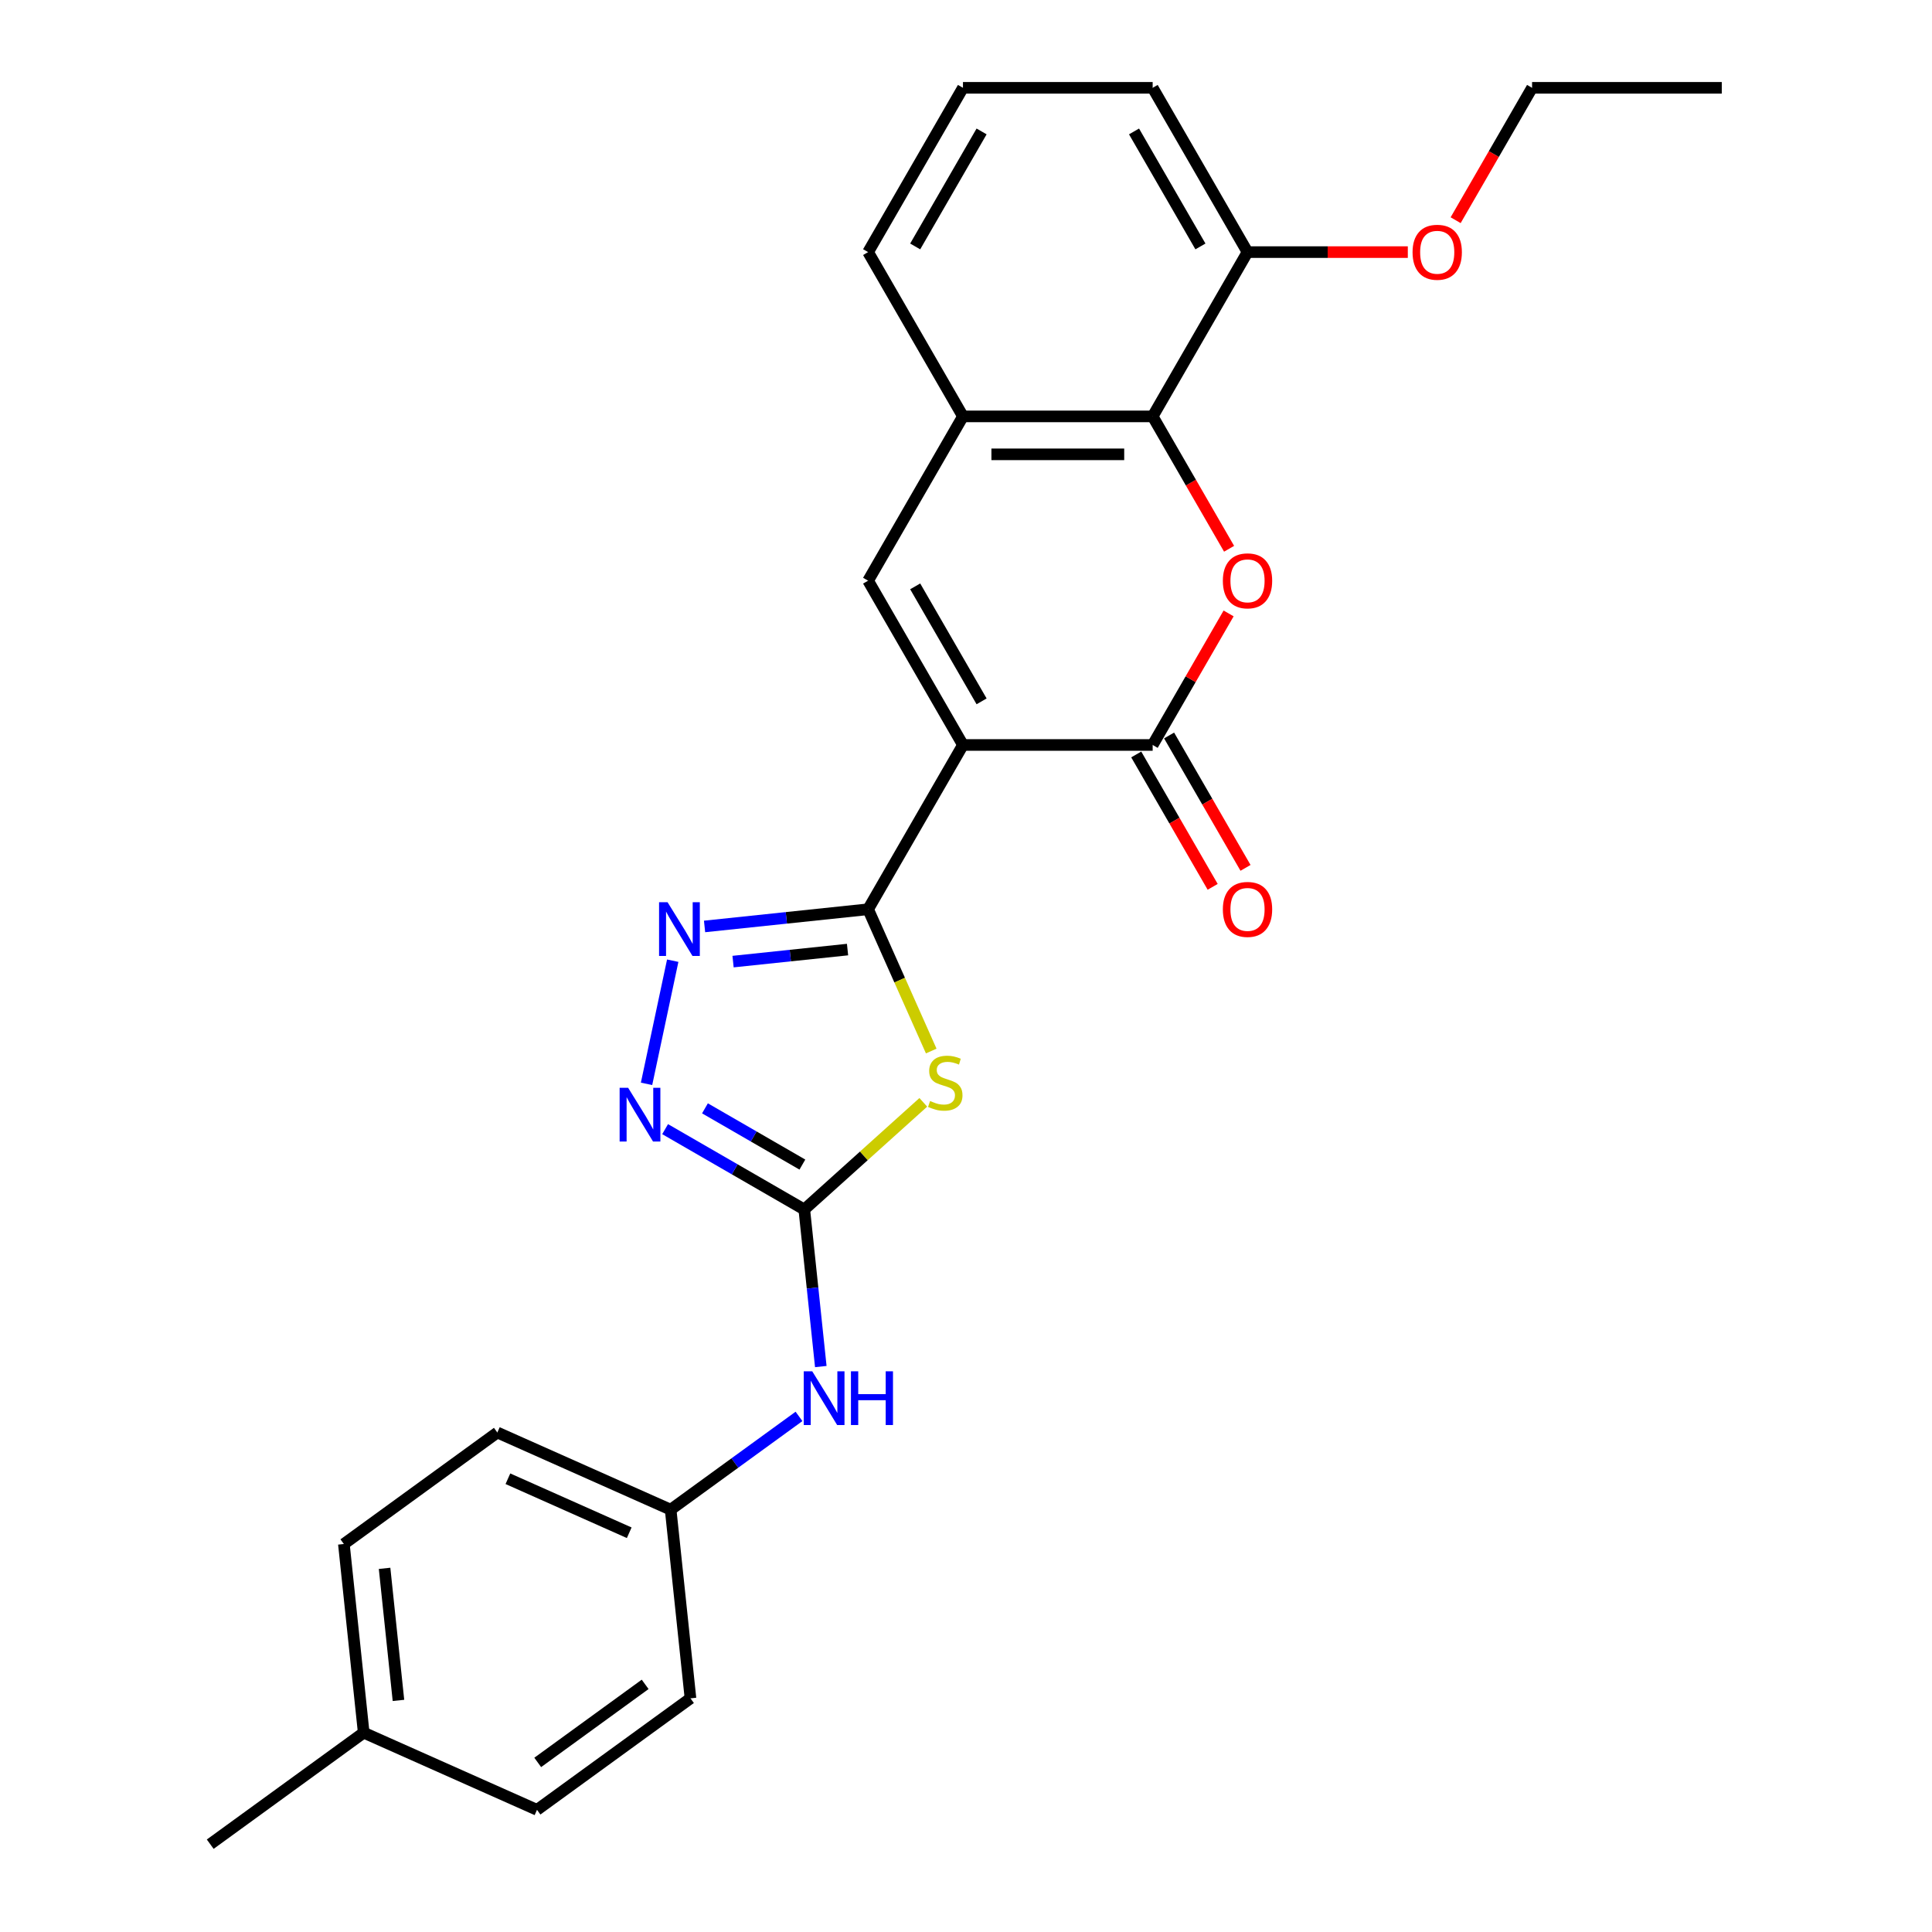 <?xml version='1.0' encoding='iso-8859-1'?>
<svg version='1.1' baseProfile='full'
              xmlns='http://www.w3.org/2000/svg'
                      xmlns:rdkit='http://www.rdkit.org/xml'
                      xmlns:xlink='http://www.w3.org/1999/xlink'
                  xml:space='preserve'
width='1000px' height='1000px' viewBox='0 0 1000 1000'>
<!-- END OF HEADER -->
<rect style='opacity:1.0;fill:#FFFFFF;stroke:none' width='1000' height='1000' x='0' y='0'> </rect>
<path class='bond-0' d='M 498.426,385.595 L 449.331,470.631' style='fill:none;fill-rule:evenodd;stroke:#000000;stroke-width:6px;stroke-linecap:butt;stroke-linejoin:miter;stroke-opacity:1' />
<path class='bond-2' d='M 498.426,385.595 L 596.617,385.595' style='fill:none;fill-rule:evenodd;stroke:#000000;stroke-width:6px;stroke-linecap:butt;stroke-linejoin:miter;stroke-opacity:1' />
<path class='bond-6' d='M 498.426,385.595 L 449.331,300.56' style='fill:none;fill-rule:evenodd;stroke:#000000;stroke-width:6px;stroke-linecap:butt;stroke-linejoin:miter;stroke-opacity:1' />
<path class='bond-6' d='M 508.069,363.021 L 473.703,303.497' style='fill:none;fill-rule:evenodd;stroke:#000000;stroke-width:6px;stroke-linecap:butt;stroke-linejoin:miter;stroke-opacity:1' />
<path class='bond-1' d='M 449.331,470.631 L 465.667,507.322' style='fill:none;fill-rule:evenodd;stroke:#000000;stroke-width:6px;stroke-linecap:butt;stroke-linejoin:miter;stroke-opacity:1' />
<path class='bond-1' d='M 465.667,507.322 L 482.003,544.013' style='fill:none;fill-rule:evenodd;stroke:#CCCC00;stroke-width:6px;stroke-linecap:butt;stroke-linejoin:miter;stroke-opacity:1' />
<path class='bond-5' d='M 449.331,470.631 L 407.005,475.079' style='fill:none;fill-rule:evenodd;stroke:#000000;stroke-width:6px;stroke-linecap:butt;stroke-linejoin:miter;stroke-opacity:1' />
<path class='bond-5' d='M 407.005,475.079 L 364.679,479.528' style='fill:none;fill-rule:evenodd;stroke:#0000FF;stroke-width:6px;stroke-linecap:butt;stroke-linejoin:miter;stroke-opacity:1' />
<path class='bond-5' d='M 438.686,491.496 L 409.058,494.61' style='fill:none;fill-rule:evenodd;stroke:#000000;stroke-width:6px;stroke-linecap:butt;stroke-linejoin:miter;stroke-opacity:1' />
<path class='bond-5' d='M 409.058,494.61 L 379.43,497.724' style='fill:none;fill-rule:evenodd;stroke:#0000FF;stroke-width:6px;stroke-linecap:butt;stroke-linejoin:miter;stroke-opacity:1' />
<path class='bond-3' d='M 477.898,570.57 L 447.099,598.302' style='fill:none;fill-rule:evenodd;stroke:#CCCC00;stroke-width:6px;stroke-linecap:butt;stroke-linejoin:miter;stroke-opacity:1' />
<path class='bond-3' d='M 447.099,598.302 L 416.299,626.034' style='fill:none;fill-rule:evenodd;stroke:#000000;stroke-width:6px;stroke-linecap:butt;stroke-linejoin:miter;stroke-opacity:1' />
<path class='bond-4' d='M 596.617,385.595 L 616.272,351.552' style='fill:none;fill-rule:evenodd;stroke:#000000;stroke-width:6px;stroke-linecap:butt;stroke-linejoin:miter;stroke-opacity:1' />
<path class='bond-4' d='M 616.272,351.552 L 635.927,317.508' style='fill:none;fill-rule:evenodd;stroke:#FF0000;stroke-width:6px;stroke-linecap:butt;stroke-linejoin:miter;stroke-opacity:1' />
<path class='bond-11' d='M 588.113,390.505 L 607.893,424.765' style='fill:none;fill-rule:evenodd;stroke:#000000;stroke-width:6px;stroke-linecap:butt;stroke-linejoin:miter;stroke-opacity:1' />
<path class='bond-11' d='M 607.893,424.765 L 627.673,459.025' style='fill:none;fill-rule:evenodd;stroke:#FF0000;stroke-width:6px;stroke-linecap:butt;stroke-linejoin:miter;stroke-opacity:1' />
<path class='bond-11' d='M 605.12,380.686 L 624.9,414.946' style='fill:none;fill-rule:evenodd;stroke:#000000;stroke-width:6px;stroke-linecap:butt;stroke-linejoin:miter;stroke-opacity:1' />
<path class='bond-11' d='M 624.9,414.946 L 644.68,449.206' style='fill:none;fill-rule:evenodd;stroke:#FF0000;stroke-width:6px;stroke-linecap:butt;stroke-linejoin:miter;stroke-opacity:1' />
<path class='bond-10' d='M 416.299,626.034 L 420.571,666.681' style='fill:none;fill-rule:evenodd;stroke:#000000;stroke-width:6px;stroke-linecap:butt;stroke-linejoin:miter;stroke-opacity:1' />
<path class='bond-10' d='M 420.571,666.681 L 424.844,707.328' style='fill:none;fill-rule:evenodd;stroke:#0000FF;stroke-width:6px;stroke-linecap:butt;stroke-linejoin:miter;stroke-opacity:1' />
<path class='bond-27' d='M 416.299,626.034 L 380.282,605.239' style='fill:none;fill-rule:evenodd;stroke:#000000;stroke-width:6px;stroke-linecap:butt;stroke-linejoin:miter;stroke-opacity:1' />
<path class='bond-27' d='M 380.282,605.239 L 344.264,584.445' style='fill:none;fill-rule:evenodd;stroke:#0000FF;stroke-width:6px;stroke-linecap:butt;stroke-linejoin:miter;stroke-opacity:1' />
<path class='bond-27' d='M 415.313,602.789 L 390.101,588.232' style='fill:none;fill-rule:evenodd;stroke:#000000;stroke-width:6px;stroke-linecap:butt;stroke-linejoin:miter;stroke-opacity:1' />
<path class='bond-27' d='M 390.101,588.232 L 364.889,573.676' style='fill:none;fill-rule:evenodd;stroke:#0000FF;stroke-width:6px;stroke-linecap:butt;stroke-linejoin:miter;stroke-opacity:1' />
<path class='bond-26' d='M 636.176,284.045 L 616.397,249.785' style='fill:none;fill-rule:evenodd;stroke:#FF0000;stroke-width:6px;stroke-linecap:butt;stroke-linejoin:miter;stroke-opacity:1' />
<path class='bond-26' d='M 616.397,249.785 L 596.617,215.525' style='fill:none;fill-rule:evenodd;stroke:#000000;stroke-width:6px;stroke-linecap:butt;stroke-linejoin:miter;stroke-opacity:1' />
<path class='bond-7' d='M 348.202,497.253 L 334.652,560.999' style='fill:none;fill-rule:evenodd;stroke:#0000FF;stroke-width:6px;stroke-linecap:butt;stroke-linejoin:miter;stroke-opacity:1' />
<path class='bond-9' d='M 449.331,300.56 L 498.426,215.525' style='fill:none;fill-rule:evenodd;stroke:#000000;stroke-width:6px;stroke-linecap:butt;stroke-linejoin:miter;stroke-opacity:1' />
<path class='bond-8' d='M 596.617,215.525 L 498.426,215.525' style='fill:none;fill-rule:evenodd;stroke:#000000;stroke-width:6px;stroke-linecap:butt;stroke-linejoin:miter;stroke-opacity:1' />
<path class='bond-8' d='M 581.888,235.163 L 513.155,235.163' style='fill:none;fill-rule:evenodd;stroke:#000000;stroke-width:6px;stroke-linecap:butt;stroke-linejoin:miter;stroke-opacity:1' />
<path class='bond-12' d='M 596.617,215.525 L 645.712,130.49' style='fill:none;fill-rule:evenodd;stroke:#000000;stroke-width:6px;stroke-linecap:butt;stroke-linejoin:miter;stroke-opacity:1' />
<path class='bond-20' d='M 498.426,215.525 L 449.331,130.49' style='fill:none;fill-rule:evenodd;stroke:#000000;stroke-width:6px;stroke-linecap:butt;stroke-linejoin:miter;stroke-opacity:1' />
<path class='bond-13' d='M 413.563,733.132 L 380.344,757.266' style='fill:none;fill-rule:evenodd;stroke:#0000FF;stroke-width:6px;stroke-linecap:butt;stroke-linejoin:miter;stroke-opacity:1' />
<path class='bond-13' d='M 380.344,757.266 L 347.125,781.401' style='fill:none;fill-rule:evenodd;stroke:#000000;stroke-width:6px;stroke-linecap:butt;stroke-linejoin:miter;stroke-opacity:1' />
<path class='bond-17' d='M 645.712,130.49 L 687.197,130.49' style='fill:none;fill-rule:evenodd;stroke:#000000;stroke-width:6px;stroke-linecap:butt;stroke-linejoin:miter;stroke-opacity:1' />
<path class='bond-17' d='M 687.197,130.49 L 728.682,130.49' style='fill:none;fill-rule:evenodd;stroke:#FF0000;stroke-width:6px;stroke-linecap:butt;stroke-linejoin:miter;stroke-opacity:1' />
<path class='bond-28' d='M 645.712,130.49 L 596.617,45.455' style='fill:none;fill-rule:evenodd;stroke:#000000;stroke-width:6px;stroke-linecap:butt;stroke-linejoin:miter;stroke-opacity:1' />
<path class='bond-28' d='M 621.34,127.554 L 586.974,68.029' style='fill:none;fill-rule:evenodd;stroke:#000000;stroke-width:6px;stroke-linecap:butt;stroke-linejoin:miter;stroke-opacity:1' />
<path class='bond-15' d='M 347.125,781.401 L 357.389,879.053' style='fill:none;fill-rule:evenodd;stroke:#000000;stroke-width:6px;stroke-linecap:butt;stroke-linejoin:miter;stroke-opacity:1' />
<path class='bond-16' d='M 347.125,781.401 L 257.424,741.464' style='fill:none;fill-rule:evenodd;stroke:#000000;stroke-width:6px;stroke-linecap:butt;stroke-linejoin:miter;stroke-opacity:1' />
<path class='bond-16' d='M 325.683,793.351 L 262.892,765.394' style='fill:none;fill-rule:evenodd;stroke:#000000;stroke-width:6px;stroke-linecap:butt;stroke-linejoin:miter;stroke-opacity:1' />
<path class='bond-14' d='M 188.25,896.831 L 177.987,799.178' style='fill:none;fill-rule:evenodd;stroke:#000000;stroke-width:6px;stroke-linecap:butt;stroke-linejoin:miter;stroke-opacity:1' />
<path class='bond-14' d='M 206.241,880.13 L 199.057,811.773' style='fill:none;fill-rule:evenodd;stroke:#000000;stroke-width:6px;stroke-linecap:butt;stroke-linejoin:miter;stroke-opacity:1' />
<path class='bond-24' d='M 188.25,896.831 L 108.813,954.545' style='fill:none;fill-rule:evenodd;stroke:#000000;stroke-width:6px;stroke-linecap:butt;stroke-linejoin:miter;stroke-opacity:1' />
<path class='bond-29' d='M 188.25,896.831 L 277.951,936.768' style='fill:none;fill-rule:evenodd;stroke:#000000;stroke-width:6px;stroke-linecap:butt;stroke-linejoin:miter;stroke-opacity:1' />
<path class='bond-19' d='M 357.389,879.053 L 277.951,936.768' style='fill:none;fill-rule:evenodd;stroke:#000000;stroke-width:6px;stroke-linecap:butt;stroke-linejoin:miter;stroke-opacity:1' />
<path class='bond-19' d='M 333.93,871.823 L 278.324,912.224' style='fill:none;fill-rule:evenodd;stroke:#000000;stroke-width:6px;stroke-linecap:butt;stroke-linejoin:miter;stroke-opacity:1' />
<path class='bond-18' d='M 257.424,741.464 L 177.987,799.178' style='fill:none;fill-rule:evenodd;stroke:#000000;stroke-width:6px;stroke-linecap:butt;stroke-linejoin:miter;stroke-opacity:1' />
<path class='bond-23' d='M 753.437,113.974 L 773.217,79.714' style='fill:none;fill-rule:evenodd;stroke:#FF0000;stroke-width:6px;stroke-linecap:butt;stroke-linejoin:miter;stroke-opacity:1' />
<path class='bond-23' d='M 773.217,79.714 L 792.997,45.455' style='fill:none;fill-rule:evenodd;stroke:#000000;stroke-width:6px;stroke-linecap:butt;stroke-linejoin:miter;stroke-opacity:1' />
<path class='bond-21' d='M 449.331,130.49 L 498.426,45.455' style='fill:none;fill-rule:evenodd;stroke:#000000;stroke-width:6px;stroke-linecap:butt;stroke-linejoin:miter;stroke-opacity:1' />
<path class='bond-21' d='M 473.703,127.554 L 508.069,68.029' style='fill:none;fill-rule:evenodd;stroke:#000000;stroke-width:6px;stroke-linecap:butt;stroke-linejoin:miter;stroke-opacity:1' />
<path class='bond-22' d='M 498.426,45.455 L 596.617,45.455' style='fill:none;fill-rule:evenodd;stroke:#000000;stroke-width:6px;stroke-linecap:butt;stroke-linejoin:miter;stroke-opacity:1' />
<path class='bond-25' d='M 792.997,45.455 L 891.187,45.455' style='fill:none;fill-rule:evenodd;stroke:#000000;stroke-width:6px;stroke-linecap:butt;stroke-linejoin:miter;stroke-opacity:1' />
<path  class='atom-2' d='M 481.414 569.876
Q 481.728 569.994, 483.024 570.544
Q 484.32 571.094, 485.734 571.447
Q 487.187 571.761, 488.601 571.761
Q 491.233 571.761, 492.764 570.504
Q 494.296 569.208, 494.296 566.97
Q 494.296 565.438, 493.511 564.495
Q 492.764 563.553, 491.586 563.042
Q 490.408 562.531, 488.444 561.942
Q 485.97 561.196, 484.477 560.489
Q 483.024 559.782, 481.963 558.29
Q 480.942 556.797, 480.942 554.283
Q 480.942 550.788, 483.299 548.628
Q 485.695 546.467, 490.408 546.467
Q 493.628 546.467, 497.281 547.999
L 496.378 551.024
Q 493.039 549.649, 490.526 549.649
Q 487.816 549.649, 486.323 550.788
Q 484.831 551.888, 484.87 553.812
Q 484.87 555.305, 485.616 556.208
Q 486.402 557.111, 487.501 557.622
Q 488.64 558.132, 490.526 558.722
Q 493.039 559.507, 494.532 560.293
Q 496.024 561.078, 497.085 562.689
Q 498.185 564.26, 498.185 566.97
Q 498.185 570.819, 495.592 572.9
Q 493.039 574.943, 488.758 574.943
Q 486.284 574.943, 484.399 574.393
Q 482.553 573.882, 480.353 572.979
L 481.414 569.876
' fill='#CCCC00'/>
<path  class='atom-5' d='M 632.947 300.639
Q 632.947 293.962, 636.246 290.231
Q 639.545 286.499, 645.712 286.499
Q 651.878 286.499, 655.177 290.231
Q 658.476 293.962, 658.476 300.639
Q 658.476 307.394, 655.138 311.243
Q 651.8 315.053, 645.712 315.053
Q 639.585 315.053, 636.246 311.243
Q 632.947 307.434, 632.947 300.639
M 645.712 311.911
Q 649.954 311.911, 652.232 309.083
Q 654.549 306.216, 654.549 300.639
Q 654.549 295.179, 652.232 292.43
Q 649.954 289.641, 645.712 289.641
Q 641.47 289.641, 639.153 292.391
Q 636.875 295.14, 636.875 300.639
Q 636.875 306.255, 639.153 309.083
Q 641.47 311.911, 645.712 311.911
' fill='#FF0000'/>
<path  class='atom-6' d='M 345.532 466.991
L 354.644 481.719
Q 355.548 483.172, 357.001 485.804
Q 358.454 488.435, 358.533 488.593
L 358.533 466.991
L 362.225 466.991
L 362.225 494.798
L 358.415 494.798
L 348.635 478.695
Q 347.496 476.81, 346.278 474.649
Q 345.1 472.489, 344.747 471.822
L 344.747 494.798
L 341.133 494.798
L 341.133 466.991
L 345.532 466.991
' fill='#0000FF'/>
<path  class='atom-8' d='M 325.117 563.035
L 334.229 577.764
Q 335.133 579.217, 336.586 581.848
Q 338.039 584.48, 338.118 584.637
L 338.118 563.035
L 341.81 563.035
L 341.81 590.843
L 338 590.843
L 328.22 574.739
Q 327.081 572.854, 325.864 570.694
Q 324.685 568.534, 324.332 567.866
L 324.332 590.843
L 320.718 590.843
L 320.718 563.035
L 325.117 563.035
' fill='#0000FF'/>
<path  class='atom-11' d='M 420.416 709.783
L 429.528 724.511
Q 430.432 725.964, 431.885 728.596
Q 433.338 731.227, 433.417 731.384
L 433.417 709.783
L 437.109 709.783
L 437.109 737.59
L 433.299 737.59
L 423.519 721.487
Q 422.38 719.602, 421.162 717.441
Q 419.984 715.281, 419.631 714.614
L 419.631 737.59
L 416.017 737.59
L 416.017 709.783
L 420.416 709.783
' fill='#0000FF'/>
<path  class='atom-11' d='M 440.447 709.783
L 444.218 709.783
L 444.218 721.605
L 458.435 721.605
L 458.435 709.783
L 462.206 709.783
L 462.206 737.59
L 458.435 737.59
L 458.435 724.747
L 444.218 724.747
L 444.218 737.59
L 440.447 737.59
L 440.447 709.783
' fill='#0000FF'/>
<path  class='atom-12' d='M 632.947 470.709
Q 632.947 464.032, 636.246 460.301
Q 639.545 456.57, 645.712 456.57
Q 651.878 456.57, 655.177 460.301
Q 658.476 464.032, 658.476 470.709
Q 658.476 477.465, 655.138 481.314
Q 651.8 485.124, 645.712 485.124
Q 639.585 485.124, 636.246 481.314
Q 632.947 477.504, 632.947 470.709
M 645.712 481.982
Q 649.954 481.982, 652.232 479.154
Q 654.549 476.286, 654.549 470.709
Q 654.549 465.25, 652.232 462.501
Q 649.954 459.712, 645.712 459.712
Q 641.47 459.712, 639.153 462.461
Q 636.875 465.211, 636.875 470.709
Q 636.875 476.326, 639.153 479.154
Q 641.47 481.982, 645.712 481.982
' fill='#FF0000'/>
<path  class='atom-18' d='M 731.137 130.568
Q 731.137 123.891, 734.436 120.16
Q 737.736 116.429, 743.902 116.429
Q 750.068 116.429, 753.368 120.16
Q 756.667 123.891, 756.667 130.568
Q 756.667 137.324, 753.328 141.173
Q 749.99 144.983, 743.902 144.983
Q 737.775 144.983, 734.436 141.173
Q 731.137 137.363, 731.137 130.568
M 743.902 141.841
Q 748.144 141.841, 750.422 139.013
Q 752.739 136.146, 752.739 130.568
Q 752.739 125.109, 750.422 122.36
Q 748.144 119.571, 743.902 119.571
Q 739.66 119.571, 737.343 122.32
Q 735.065 125.07, 735.065 130.568
Q 735.065 136.185, 737.343 139.013
Q 739.66 141.841, 743.902 141.841
' fill='#FF0000'/>
</svg>
